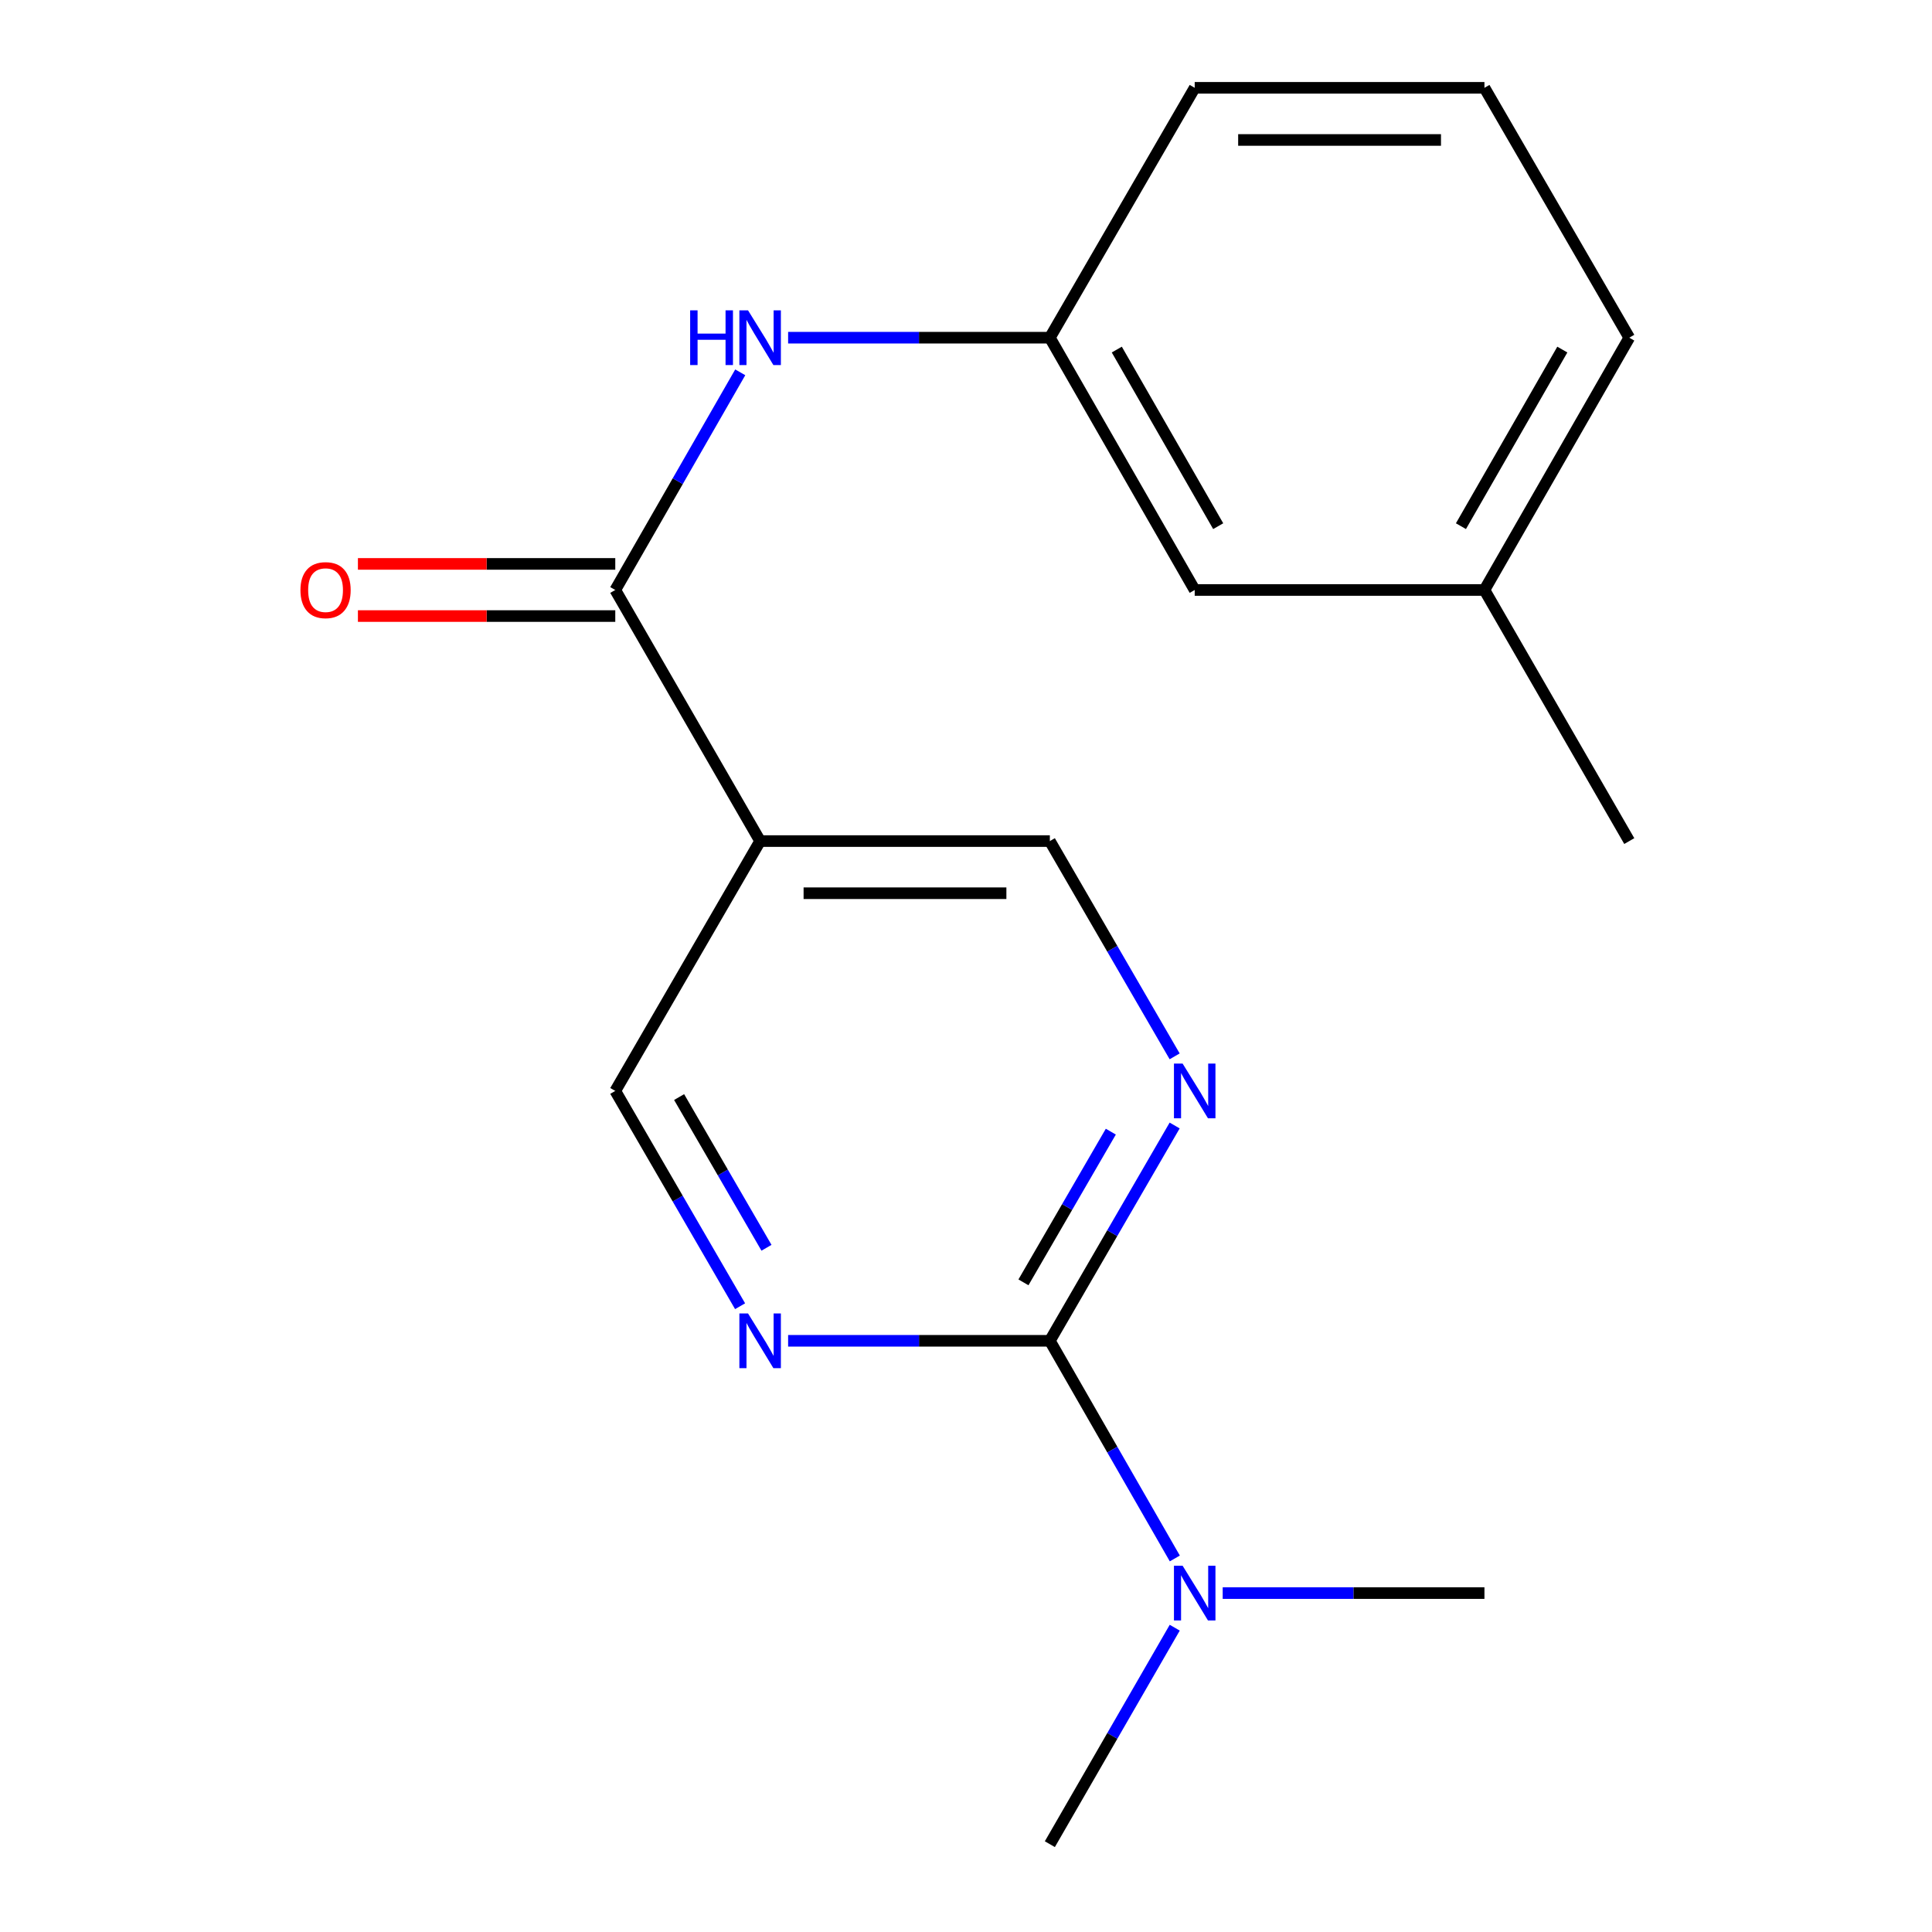 <?xml version='1.0' encoding='iso-8859-1'?>
<svg version='1.1' baseProfile='full'
              xmlns='http://www.w3.org/2000/svg'
                      xmlns:rdkit='http://www.rdkit.org/xml'
                      xmlns:xlink='http://www.w3.org/1999/xlink'
                  xml:space='preserve'
width='1000px' height='1000px' viewBox='0 0 1000 1000'>
<!-- END OF HEADER -->
<rect style='opacity:1.0;fill:#FFFFFF;stroke:none' width='1000' height='1000' x='0' y='0'> </rect>
<path class='bond-1' d='M 543.398,693.998 L 575.699,638.278' style='fill:none;fill-rule:evenodd;stroke:#000000;stroke-width:6px;stroke-linecap:butt;stroke-linejoin:miter;stroke-opacity:1' />
<path class='bond-1' d='M 575.699,638.278 L 608,582.558' style='fill:none;fill-rule:evenodd;stroke:#0000FF;stroke-width:6px;stroke-linecap:butt;stroke-linejoin:miter;stroke-opacity:1' />
<path class='bond-1' d='M 529.736,663.744 L 552.347,624.741' style='fill:none;fill-rule:evenodd;stroke:#000000;stroke-width:6px;stroke-linecap:butt;stroke-linejoin:miter;stroke-opacity:1' />
<path class='bond-1' d='M 552.347,624.741 L 574.958,585.737' style='fill:none;fill-rule:evenodd;stroke:#0000FF;stroke-width:6px;stroke-linecap:butt;stroke-linejoin:miter;stroke-opacity:1' />
<path class='bond-2' d='M 543.398,693.998 L 475.665,693.998' style='fill:none;fill-rule:evenodd;stroke:#000000;stroke-width:6px;stroke-linecap:butt;stroke-linejoin:miter;stroke-opacity:1' />
<path class='bond-2' d='M 475.665,693.998 L 407.931,693.998' style='fill:none;fill-rule:evenodd;stroke:#0000FF;stroke-width:6px;stroke-linecap:butt;stroke-linejoin:miter;stroke-opacity:1' />
<path class='bond-7' d='M 543.398,693.998 L 575.741,750.326' style='fill:none;fill-rule:evenodd;stroke:#000000;stroke-width:6px;stroke-linecap:butt;stroke-linejoin:miter;stroke-opacity:1' />
<path class='bond-7' d='M 575.741,750.326 L 608.084,806.655' style='fill:none;fill-rule:evenodd;stroke:#0000FF;stroke-width:6px;stroke-linecap:butt;stroke-linejoin:miter;stroke-opacity:1' />
<path class='bond-0' d='M 318.465,305.373 L 393.442,435.339' style='fill:none;fill-rule:evenodd;stroke:#000000;stroke-width:6px;stroke-linecap:butt;stroke-linejoin:miter;stroke-opacity:1' />
<path class='bond-4' d='M 318.465,305.373 L 350.808,249.044' style='fill:none;fill-rule:evenodd;stroke:#000000;stroke-width:6px;stroke-linecap:butt;stroke-linejoin:miter;stroke-opacity:1' />
<path class='bond-4' d='M 350.808,249.044 L 383.15,192.716' style='fill:none;fill-rule:evenodd;stroke:#0000FF;stroke-width:6px;stroke-linecap:butt;stroke-linejoin:miter;stroke-opacity:1' />
<path class='bond-8' d='M 318.465,291.877 L 251.861,291.877' style='fill:none;fill-rule:evenodd;stroke:#000000;stroke-width:6px;stroke-linecap:butt;stroke-linejoin:miter;stroke-opacity:1' />
<path class='bond-8' d='M 251.861,291.877 L 185.258,291.877' style='fill:none;fill-rule:evenodd;stroke:#FF0000;stroke-width:6px;stroke-linecap:butt;stroke-linejoin:miter;stroke-opacity:1' />
<path class='bond-8' d='M 318.465,318.869 L 251.861,318.869' style='fill:none;fill-rule:evenodd;stroke:#000000;stroke-width:6px;stroke-linecap:butt;stroke-linejoin:miter;stroke-opacity:1' />
<path class='bond-8' d='M 251.861,318.869 L 185.258,318.869' style='fill:none;fill-rule:evenodd;stroke:#FF0000;stroke-width:6px;stroke-linecap:butt;stroke-linejoin:miter;stroke-opacity:1' />
<path class='bond-5' d='M 607.999,546.764 L 575.699,491.051' style='fill:none;fill-rule:evenodd;stroke:#0000FF;stroke-width:6px;stroke-linecap:butt;stroke-linejoin:miter;stroke-opacity:1' />
<path class='bond-5' d='M 575.699,491.051 L 543.398,435.339' style='fill:none;fill-rule:evenodd;stroke:#000000;stroke-width:6px;stroke-linecap:butt;stroke-linejoin:miter;stroke-opacity:1' />
<path class='bond-6' d='M 383.067,676.1 L 350.766,620.38' style='fill:none;fill-rule:evenodd;stroke:#0000FF;stroke-width:6px;stroke-linecap:butt;stroke-linejoin:miter;stroke-opacity:1' />
<path class='bond-6' d='M 350.766,620.38 L 318.465,564.661' style='fill:none;fill-rule:evenodd;stroke:#000000;stroke-width:6px;stroke-linecap:butt;stroke-linejoin:miter;stroke-opacity:1' />
<path class='bond-6' d='M 396.729,645.847 L 374.118,606.843' style='fill:none;fill-rule:evenodd;stroke:#0000FF;stroke-width:6px;stroke-linecap:butt;stroke-linejoin:miter;stroke-opacity:1' />
<path class='bond-6' d='M 374.118,606.843 L 351.507,567.839' style='fill:none;fill-rule:evenodd;stroke:#000000;stroke-width:6px;stroke-linecap:butt;stroke-linejoin:miter;stroke-opacity:1' />
<path class='bond-3' d='M 393.442,435.339 L 318.465,564.661' style='fill:none;fill-rule:evenodd;stroke:#000000;stroke-width:6px;stroke-linecap:butt;stroke-linejoin:miter;stroke-opacity:1' />
<path class='bond-18' d='M 393.442,435.339 L 543.398,435.339' style='fill:none;fill-rule:evenodd;stroke:#000000;stroke-width:6px;stroke-linecap:butt;stroke-linejoin:miter;stroke-opacity:1' />
<path class='bond-18' d='M 415.936,462.331 L 520.905,462.331' style='fill:none;fill-rule:evenodd;stroke:#000000;stroke-width:6px;stroke-linecap:butt;stroke-linejoin:miter;stroke-opacity:1' />
<path class='bond-9' d='M 407.931,174.791 L 475.665,174.791' style='fill:none;fill-rule:evenodd;stroke:#0000FF;stroke-width:6px;stroke-linecap:butt;stroke-linejoin:miter;stroke-opacity:1' />
<path class='bond-9' d='M 475.665,174.791 L 543.398,174.791' style='fill:none;fill-rule:evenodd;stroke:#000000;stroke-width:6px;stroke-linecap:butt;stroke-linejoin:miter;stroke-opacity:1' />
<path class='bond-13' d='M 608.043,842.49 L 575.72,898.518' style='fill:none;fill-rule:evenodd;stroke:#0000FF;stroke-width:6px;stroke-linecap:butt;stroke-linejoin:miter;stroke-opacity:1' />
<path class='bond-13' d='M 575.72,898.518 L 543.398,954.545' style='fill:none;fill-rule:evenodd;stroke:#000000;stroke-width:6px;stroke-linecap:butt;stroke-linejoin:miter;stroke-opacity:1' />
<path class='bond-14' d='M 632.865,824.579 L 700.606,824.579' style='fill:none;fill-rule:evenodd;stroke:#0000FF;stroke-width:6px;stroke-linecap:butt;stroke-linejoin:miter;stroke-opacity:1' />
<path class='bond-14' d='M 700.606,824.579 L 768.346,824.579' style='fill:none;fill-rule:evenodd;stroke:#000000;stroke-width:6px;stroke-linecap:butt;stroke-linejoin:miter;stroke-opacity:1' />
<path class='bond-10' d='M 543.398,174.791 L 618.376,305.373' style='fill:none;fill-rule:evenodd;stroke:#000000;stroke-width:6px;stroke-linecap:butt;stroke-linejoin:miter;stroke-opacity:1' />
<path class='bond-10' d='M 578.052,180.938 L 630.537,272.345' style='fill:none;fill-rule:evenodd;stroke:#000000;stroke-width:6px;stroke-linecap:butt;stroke-linejoin:miter;stroke-opacity:1' />
<path class='bond-15' d='M 543.398,174.791 L 618.376,45.455' style='fill:none;fill-rule:evenodd;stroke:#000000;stroke-width:6px;stroke-linecap:butt;stroke-linejoin:miter;stroke-opacity:1' />
<path class='bond-11' d='M 618.376,305.373 L 768.346,305.373' style='fill:none;fill-rule:evenodd;stroke:#000000;stroke-width:6px;stroke-linecap:butt;stroke-linejoin:miter;stroke-opacity:1' />
<path class='bond-17' d='M 768.346,305.373 L 843.309,435.339' style='fill:none;fill-rule:evenodd;stroke:#000000;stroke-width:6px;stroke-linecap:butt;stroke-linejoin:miter;stroke-opacity:1' />
<path class='bond-19' d='M 768.346,305.373 L 843.309,174.791' style='fill:none;fill-rule:evenodd;stroke:#000000;stroke-width:6px;stroke-linecap:butt;stroke-linejoin:miter;stroke-opacity:1' />
<path class='bond-19' d='M 756.182,272.347 L 808.656,180.94' style='fill:none;fill-rule:evenodd;stroke:#000000;stroke-width:6px;stroke-linecap:butt;stroke-linejoin:miter;stroke-opacity:1' />
<path class='bond-12' d='M 768.346,45.455 L 618.376,45.455' style='fill:none;fill-rule:evenodd;stroke:#000000;stroke-width:6px;stroke-linecap:butt;stroke-linejoin:miter;stroke-opacity:1' />
<path class='bond-12' d='M 745.851,72.447 L 640.871,72.447' style='fill:none;fill-rule:evenodd;stroke:#000000;stroke-width:6px;stroke-linecap:butt;stroke-linejoin:miter;stroke-opacity:1' />
<path class='bond-16' d='M 768.346,45.455 L 843.309,174.791' style='fill:none;fill-rule:evenodd;stroke:#000000;stroke-width:6px;stroke-linecap:butt;stroke-linejoin:miter;stroke-opacity:1' />
<path  class='atom-2' d='M 612.116 550.501
L 621.396 565.501
Q 622.316 566.981, 623.796 569.661
Q 625.276 572.341, 625.356 572.501
L 625.356 550.501
L 629.116 550.501
L 629.116 578.821
L 625.236 578.821
L 615.276 562.421
Q 614.116 560.501, 612.876 558.301
Q 611.676 556.101, 611.316 555.421
L 611.316 578.821
L 607.636 578.821
L 607.636 550.501
L 612.116 550.501
' fill='#0000FF'/>
<path  class='atom-3' d='M 387.182 679.838
L 396.462 694.838
Q 397.382 696.318, 398.862 698.998
Q 400.342 701.678, 400.422 701.838
L 400.422 679.838
L 404.182 679.838
L 404.182 708.158
L 400.302 708.158
L 390.342 691.758
Q 389.182 689.838, 387.942 687.638
Q 386.742 685.438, 386.382 684.758
L 386.382 708.158
L 382.702 708.158
L 382.702 679.838
L 387.182 679.838
' fill='#0000FF'/>
<path  class='atom-5' d='M 357.222 160.631
L 361.062 160.631
L 361.062 172.671
L 375.542 172.671
L 375.542 160.631
L 379.382 160.631
L 379.382 188.951
L 375.542 188.951
L 375.542 175.871
L 361.062 175.871
L 361.062 188.951
L 357.222 188.951
L 357.222 160.631
' fill='#0000FF'/>
<path  class='atom-5' d='M 387.182 160.631
L 396.462 175.631
Q 397.382 177.111, 398.862 179.791
Q 400.342 182.471, 400.422 182.631
L 400.422 160.631
L 404.182 160.631
L 404.182 188.951
L 400.302 188.951
L 390.342 172.551
Q 389.182 170.631, 387.942 168.431
Q 386.742 166.231, 386.382 165.551
L 386.382 188.951
L 382.702 188.951
L 382.702 160.631
L 387.182 160.631
' fill='#0000FF'/>
<path  class='atom-8' d='M 612.116 810.419
L 621.396 825.419
Q 622.316 826.899, 623.796 829.579
Q 625.276 832.259, 625.356 832.419
L 625.356 810.419
L 629.116 810.419
L 629.116 838.739
L 625.236 838.739
L 615.276 822.339
Q 614.116 820.419, 612.876 818.219
Q 611.676 816.019, 611.316 815.339
L 611.316 838.739
L 607.636 838.739
L 607.636 810.419
L 612.116 810.419
' fill='#0000FF'/>
<path  class='atom-9' d='M 155.509 305.453
Q 155.509 298.653, 158.869 294.853
Q 162.229 291.053, 168.509 291.053
Q 174.789 291.053, 178.149 294.853
Q 181.509 298.653, 181.509 305.453
Q 181.509 312.333, 178.109 316.253
Q 174.709 320.133, 168.509 320.133
Q 162.269 320.133, 158.869 316.253
Q 155.509 312.373, 155.509 305.453
M 168.509 316.933
Q 172.829 316.933, 175.149 314.053
Q 177.509 311.133, 177.509 305.453
Q 177.509 299.893, 175.149 297.093
Q 172.829 294.253, 168.509 294.253
Q 164.189 294.253, 161.829 297.053
Q 159.509 299.853, 159.509 305.453
Q 159.509 311.173, 161.829 314.053
Q 164.189 316.933, 168.509 316.933
' fill='#FF0000'/>
</svg>
